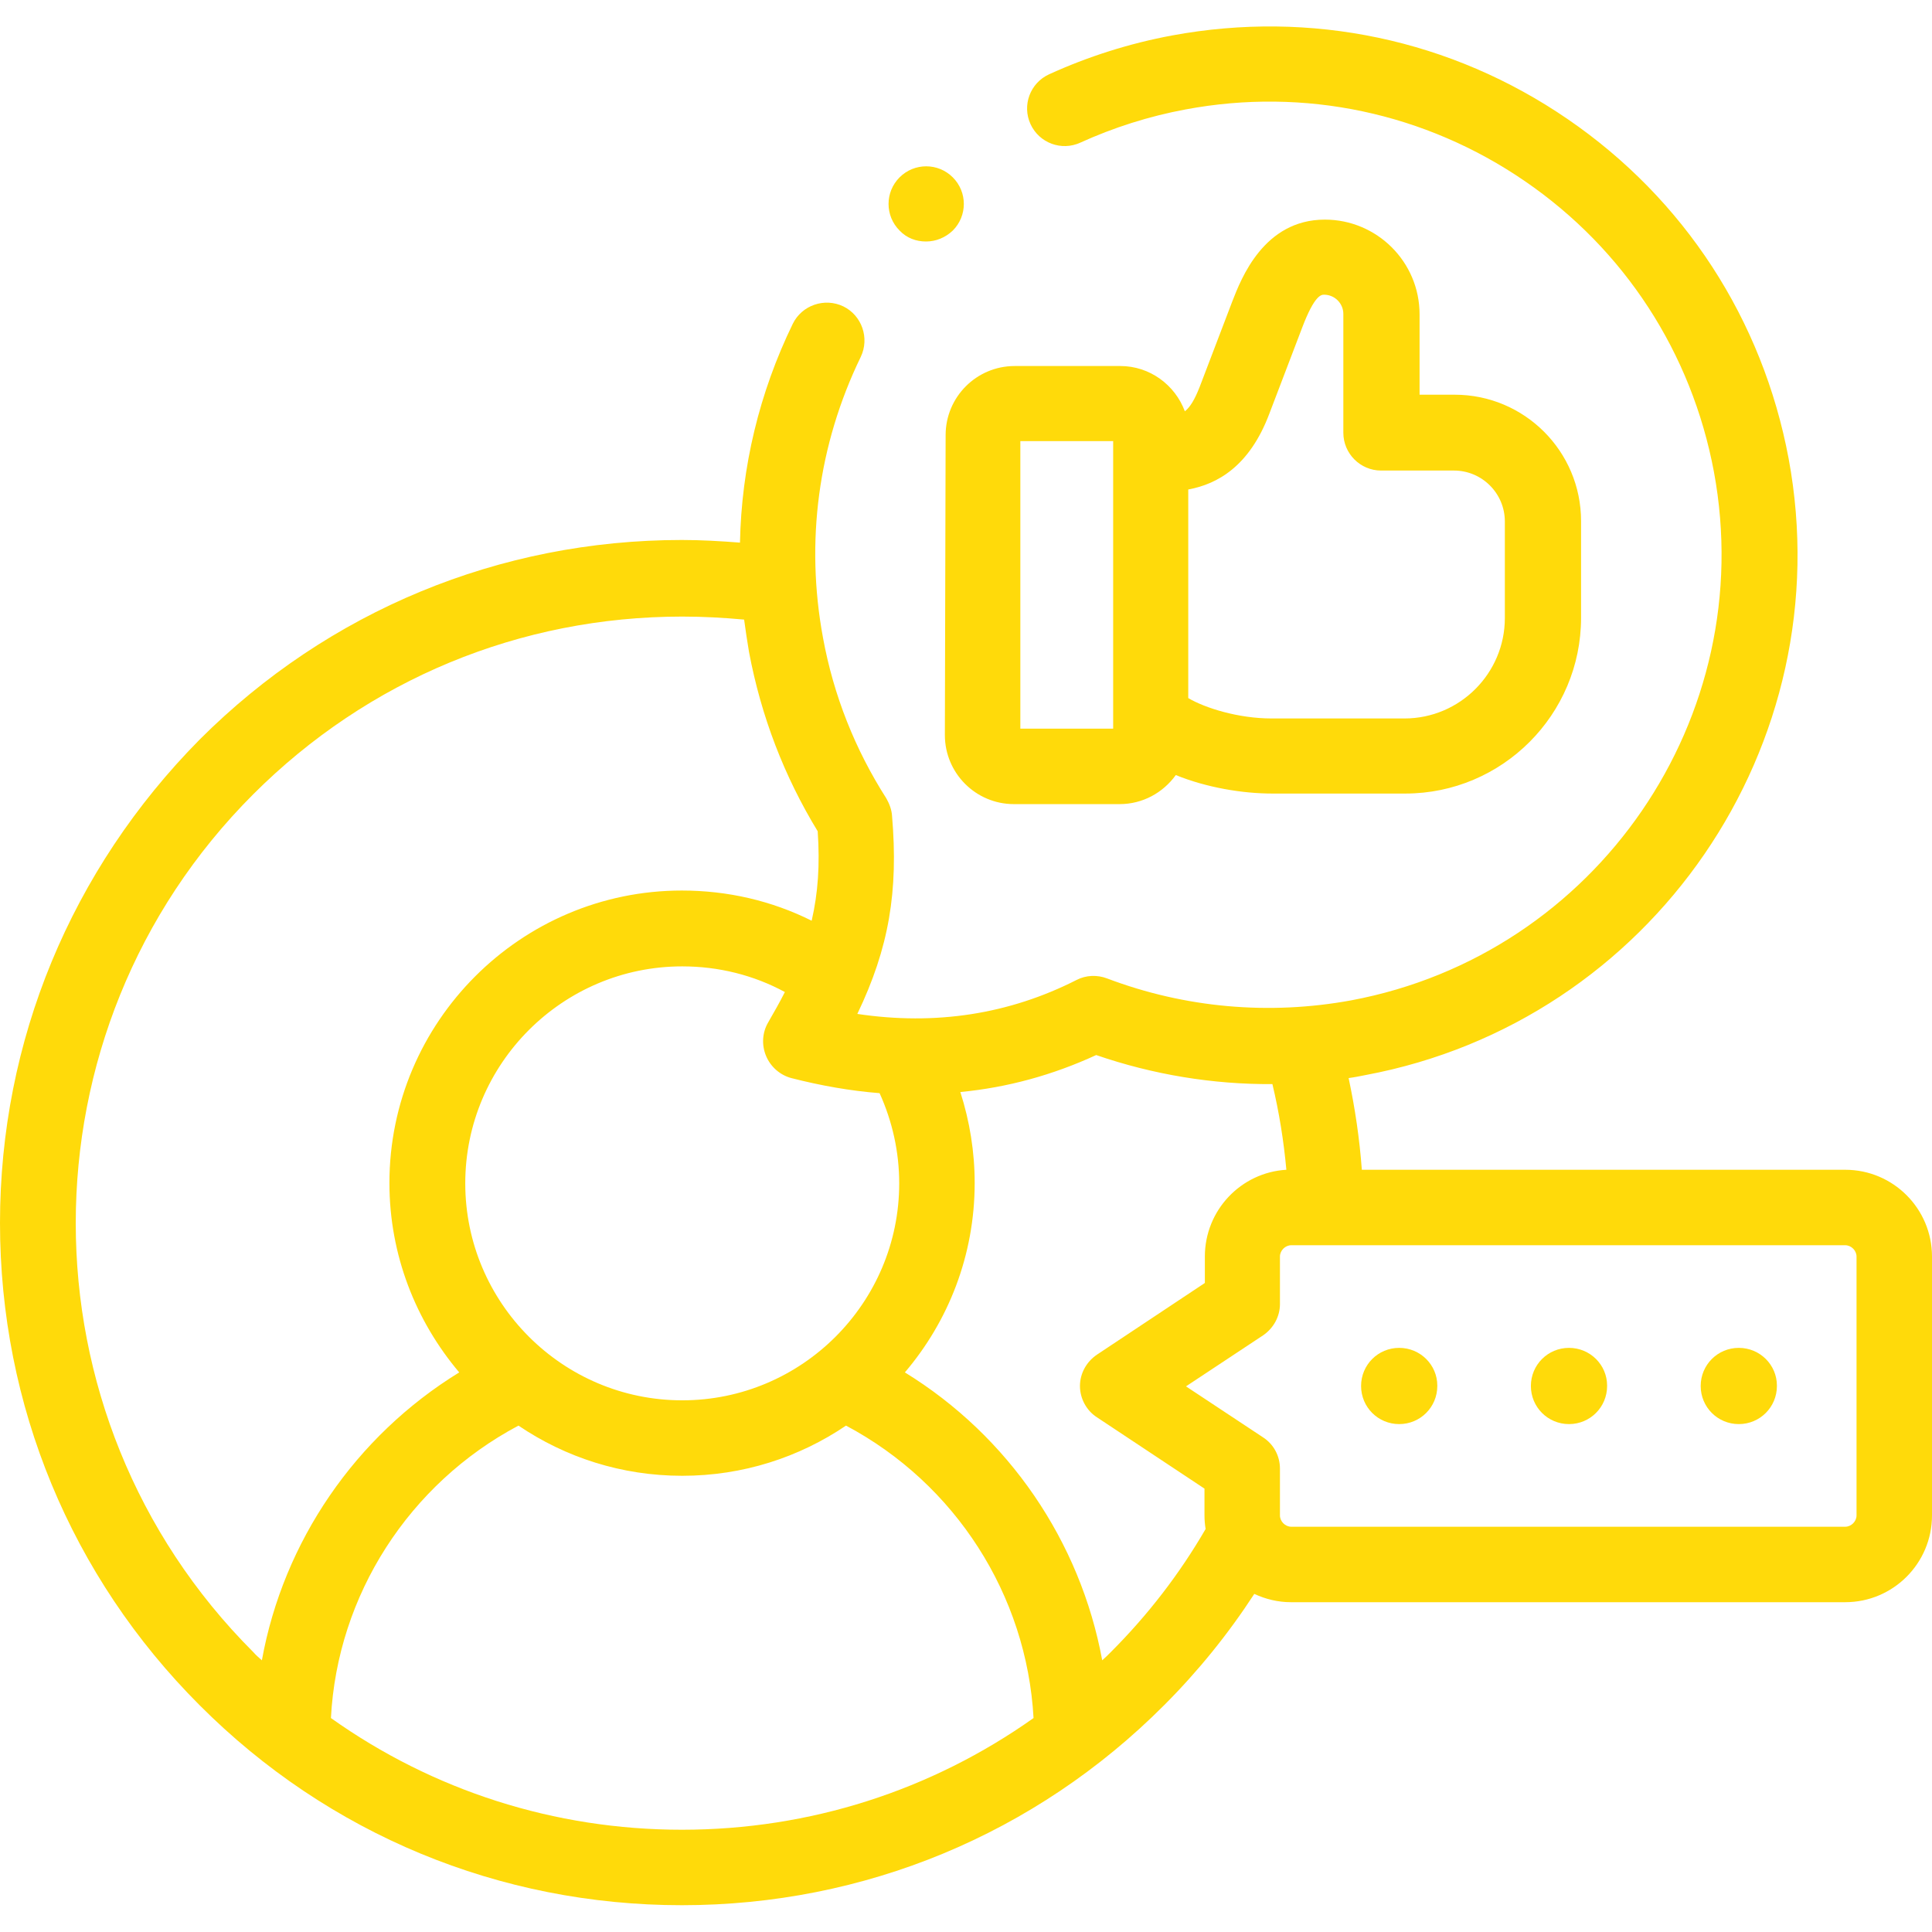 <?xml version="1.0" encoding="utf-8"?>
<!-- Generator: Adobe Illustrator 26.4.1, SVG Export Plug-In . SVG Version: 6.00 Build 0)  -->
<svg version="1.1" id="Layer_1" xmlns="http://www.w3.org/2000/svg" xmlns:xlink="http://www.w3.org/1999/xlink" x="0px" y="0px"
	 viewBox="0 0 512 512" style="enable-background:new 0 0 512 512;" xml:space="preserve">
<style type="text/css">
	.st0{fill:#FFDA0A;}
</style>
<g>
	<g>
		<path class="st0" d="M370.8,357.2c-5.6,0-10.1,4.5-10.1,10.1s4.5,10.1,10.1,10.1s10.1-4.5,10.1-10.1v-0.1
			C380.9,361.7,376.4,357.2,370.8,357.2z"/>
		<path class="st0" d="M415.8,357.2c-5.6,0-10.1,4.5-10.1,10.1s4.5,10.1,10.1,10.1s10.1-4.5,10.1-10.1v-0.1
			C425.9,361.7,421.4,357.2,415.8,357.2z"/>
		<path class="st0" d="M460.8,357.2c-5.6,0-10.1,4.5-10.1,10.1s4.5,10.1,10.1,10.1s10.1-4.5,10.1-10.1v-0.1
			C470.9,361.7,466.4,357.2,460.8,357.2z"/>
		<path class="st0" d="M250.4,194.8c0,10.1,8.2,18.3,18.3,18.3h28c6.1,0,11.5-3,14.9-7.7c8.1,3.3,17.6,4.9,25.6,4.9h35.2
			c25.7,0,46.6-20.9,46.6-46.6v-25.6c0-18.5-15-33.5-33.5-33.5h-9.3V83.3c0-13.9-11.3-25.1-25.1-25.1c-16.2,0-22.2,15.7-24.5,21.6
			l-8.7,22.8c-1.3,3.3-2.5,5.3-3.9,6.4c-2.6-7-9.3-12-17.1-12h-28c-10.1,0-18.3,8.2-18.3,18.3L250.4,194.8z M315,129.7
			c7.5-1.4,16.1-6,21.4-20.1l8.7-22.8c3.3-8.7,5.1-8.7,5.8-8.7c2.8,0,5.1,2.3,5.1,5.1v31.5c0,5.5,4.5,10,10,10h19.3
			c7.5,0,13.5,6.1,13.5,13.5v25.6c0,14.6-11.9,26.6-26.6,26.6h-35.2c-8.9,0-17.7-2.8-22.1-5.4V129.7z M270.4,116.9H295v76.2h-24.6
			V116.9z"/>
		<path class="st0" d="M489,310H360.9c-0.6-8.2-1.8-16.3-3.5-24.3c1.5-0.2,3-0.5,4.5-0.8c75.9-14.2,126.2-87.5,112.1-163.4
			c-6.9-36.8-27.6-68.7-58.5-89.9c-30.9-21.2-68.1-29-104.9-22.2c-11.3,2.1-22.3,5.6-32.6,10.3c-5,2.3-7.2,8.2-4.9,13.2
			c2.3,5,8.2,7.2,13.2,4.9c8.8-4,18.2-7,27.9-8.8c31.5-5.9,63.5,0.9,89.9,19c26.4,18.1,44.2,45.5,50.1,77
			c12.1,65.1-31,127.9-96.1,140.1c-21.8,4-44.1,2-64.7-5.8c-2.6-1-5.6-0.9-8.1,0.4c-17.9,9.1-37.4,12.1-58.1,9
			c8.4-17.5,10.9-32.5,9.2-52.5c-0.1-1.6-0.7-3.2-1.5-4.6c-8.3-13-14-27.3-16.8-42.6c-4.7-25.4-1.3-51.1,10-74.4
			c2.4-5,0.3-11-4.6-13.4c-5-2.4-11-0.3-13.4,4.6c-8.9,18.3-13.6,38-14,58c-5.1-0.4-10.3-0.7-15.4-0.7c-48.3,0-93.7,18.8-127.8,52.9
			C18.8,230.5,0,275.9,0,324.1c0,48.3,18.8,93.7,52.9,127.8c34.1,34.2,79.5,53,127.8,53c48.3,0,93.7-18.8,127.8-53
			c9-9,17-18.9,23.9-29.5c3,1.4,6.3,2.2,9.7,2.2H489c12.7,0,23-10.3,23-23V333C512,320.3,501.7,310,489,310L489,310z M233.1,289.7
			c3.4,7.5,5.2,15.6,5.2,23.9c0,31.7-25.8,57.5-57.5,57.5c-31.7,0-57.5-25.8-57.5-57.5s25.8-57.5,57.5-57.5c9.6,0,18.9,2.3,27.2,6.8
			c-1.3,2.6-2.8,5.2-4.4,8c-1.6,2.7-1.8,6-0.6,8.9c1.2,2.9,3.7,5.1,6.7,5.9C217.5,287.7,225.4,289.1,233.1,289.7L233.1,289.7z
			 M67.1,437.8c-62.7-62.7-62.7-164.6,0-227.3c30.4-30.4,70.7-47.1,113.7-47.1c5.5,0,11,0.3,16.4,0.8c0.4,2.9,0.8,5.7,1.3,8.6
			c3.2,17,9.3,32.9,18.2,47.5c0.6,8.9,0.1,16.3-1.6,23.7c-10.6-5.3-22.3-8-34.4-8c-42.7,0-77.5,34.8-77.5,77.5
			c0,19.1,7,36.6,18.5,50.2c-27.5,16.9-46.6,44.8-52.3,76.3C68.6,439.3,67.8,438.6,67.1,437.8L67.1,437.8z M180.7,484.9
			c-33.8,0-66-10.4-93-29.6c1.7-32.6,20.7-62.1,49.7-77.5c12.4,8.4,27.3,13.3,43.4,13.3c16.1,0,31-4.9,43.4-13.3
			c29,15.4,47.9,44.9,49.7,77.5C246.8,474.5,214.6,484.9,180.7,484.9L180.7,484.9z M294.4,437.8c-0.8,0.8-1.5,1.5-2.3,2.2
			c-5.8-31.5-24.8-59.4-52.3-76.3c11.5-13.5,18.5-31,18.5-50.2c0-8.2-1.3-16.3-3.8-24.1c12.5-1.2,24.5-4.5,36-9.8
			c15.1,5.2,30.9,7.8,46.7,7.7c1.8,7.5,3,15.1,3.7,22.7c-12,0.7-21.6,10.7-21.6,23v7L290.7,359c-2.8,1.9-4.5,5-4.5,8.3
			s1.7,6.5,4.5,8.3l28.5,18.9v7c0,1.3,0.1,2.5,0.3,3.7C312.6,417.1,304.2,428,294.4,437.8L294.4,437.8z M492,401.6c0,1.6-1.4,3-3,3
			H342.2c-1.6,0-3-1.4-3-3v-12.4c0-3.4-1.7-6.5-4.5-8.3l-20.4-13.5l20.4-13.5c2.8-1.9,4.5-5,4.5-8.3V333c0-1.6,1.4-3,3-3H489
			c1.6,0,3,1.4,3,3V401.6z"/>
		<path class="st0" d="M245.4,64c2.6,0,5.1-1,7.1-2.9c3.9-3.9,3.9-10.2,0-14.1c-3.9-3.9-10.2-3.9-14.1,0l0,0
			c-3.9,3.9-3.9,10.2,0,14.1C240.3,63.1,242.8,64,245.4,64z"/>
	</g>
</g>
</svg>
